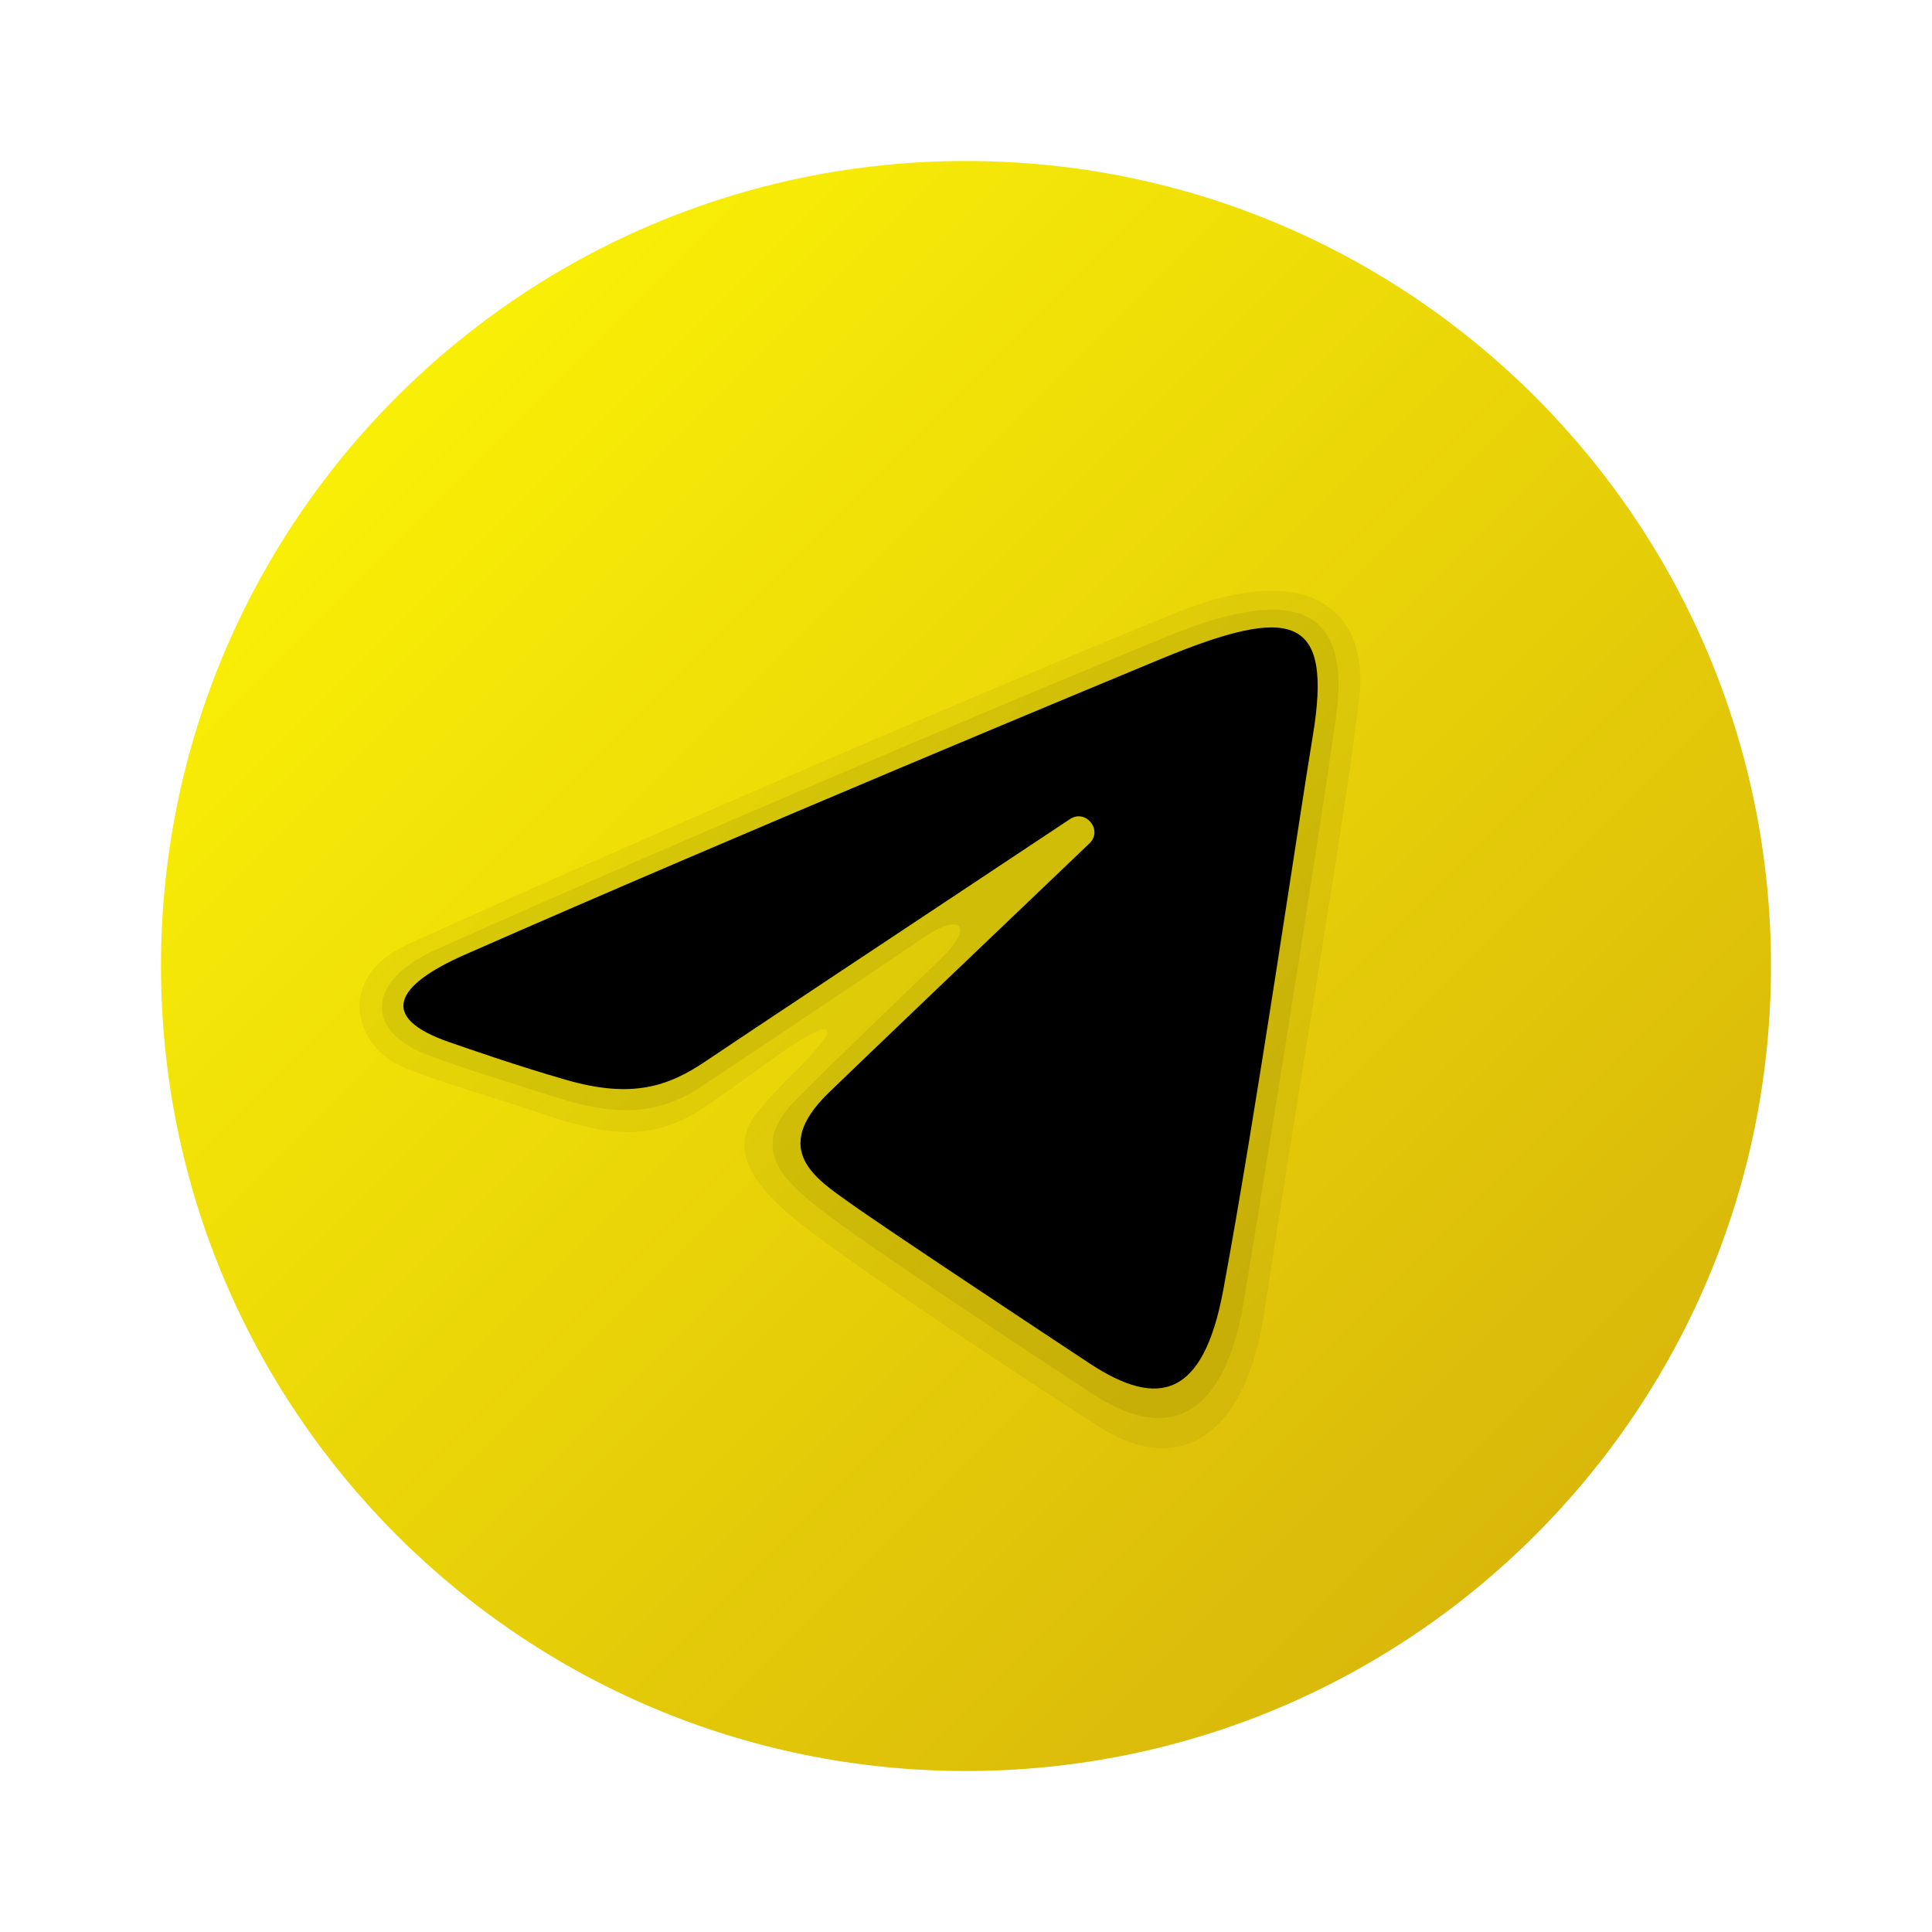 <?xml version="1.0" encoding="UTF-8"?> <svg xmlns="http://www.w3.org/2000/svg" width="571" height="571" viewBox="0 0 571 571" fill="none"> <path d="M523.417 285.5C523.417 416.89 416.89 523.417 285.501 523.417C154.111 523.417 47.584 416.89 47.584 285.5C47.584 154.111 154.111 47.584 285.501 47.584C416.89 47.584 523.417 154.111 523.417 285.5Z" fill="url(#paint0_linear_60_91)"></path> <path opacity="0.05" d="M120.375 279.147C217.385 235.192 331.324 187.502 348.87 180.602C387.555 165.388 404.424 180.936 401.783 205.738C398.535 236.132 383.142 324.578 373.673 387.947C368.129 425.026 348.049 436.387 325.388 422.005C308.198 411.096 249.1 372.399 233.552 359.171C222.953 350.154 215.565 340.042 223.084 329.74C225.284 326.731 230.911 320.664 234.04 317.642C249.73 302.44 247.613 299.168 228.639 312.741C226.379 314.359 213.269 323.864 207.881 327.456C194.676 336.259 182.531 336.735 161.939 329.74C145.094 324.019 128.916 319.605 118.709 315.192C104.613 309.089 99.212 288.736 120.375 279.147Z" fill="black"></path> <path opacity="0.07" d="M128.903 280.634C218.978 240.367 329.752 194.223 345.955 187.692C384.783 172.014 399.069 181.316 394.894 211.615C391.016 239.665 377.253 326.457 367.605 384.64C361.919 418.888 345.312 426.43 323.686 412.44C310.136 403.709 255.606 367.783 242.378 357.327C232.147 349.25 221.548 339.923 233.932 326.422C238.071 321.913 260.935 299.846 278.029 283.43C287.939 273.901 284.406 269.203 272.45 277.387C250.526 292.411 214.66 316.191 208.26 320.509C196.067 328.717 184.611 330.692 164.674 324.423C148.96 319.474 133.78 314.68 125.87 311.599C108.193 304.747 107.955 289.996 128.903 280.634Z" fill="black"></path> <path d="M137.432 282.133C220.584 245.554 328.181 200.956 343.039 194.782C381.998 178.628 393.954 181.721 387.994 217.503C383.711 243.222 371.363 328.361 361.514 381.357C355.673 412.785 342.564 416.509 321.96 402.912C312.051 396.369 262.029 363.287 251.168 355.519C241.259 348.441 227.59 339.923 244.732 323.15C250.835 317.179 290.817 278.993 321.972 249.277C326.052 245.375 320.925 238.964 316.214 242.092C274.222 269.94 216.004 308.59 208.593 313.622C197.399 321.223 186.645 324.709 167.35 319.165C152.765 314.978 138.526 309.982 132.983 308.078C111.63 300.75 116.697 291.258 137.432 282.133Z" fill="black"></path> <defs> <linearGradient id="paint0_linear_60_91" x1="117.27" y1="117.269" x2="453.732" y2="453.731" gradientUnits="userSpaceOnUse"> <stop stop-color="#F9EF06"></stop> <stop offset="1" stop-color="#D9B80A"></stop> </linearGradient> </defs> </svg> 
